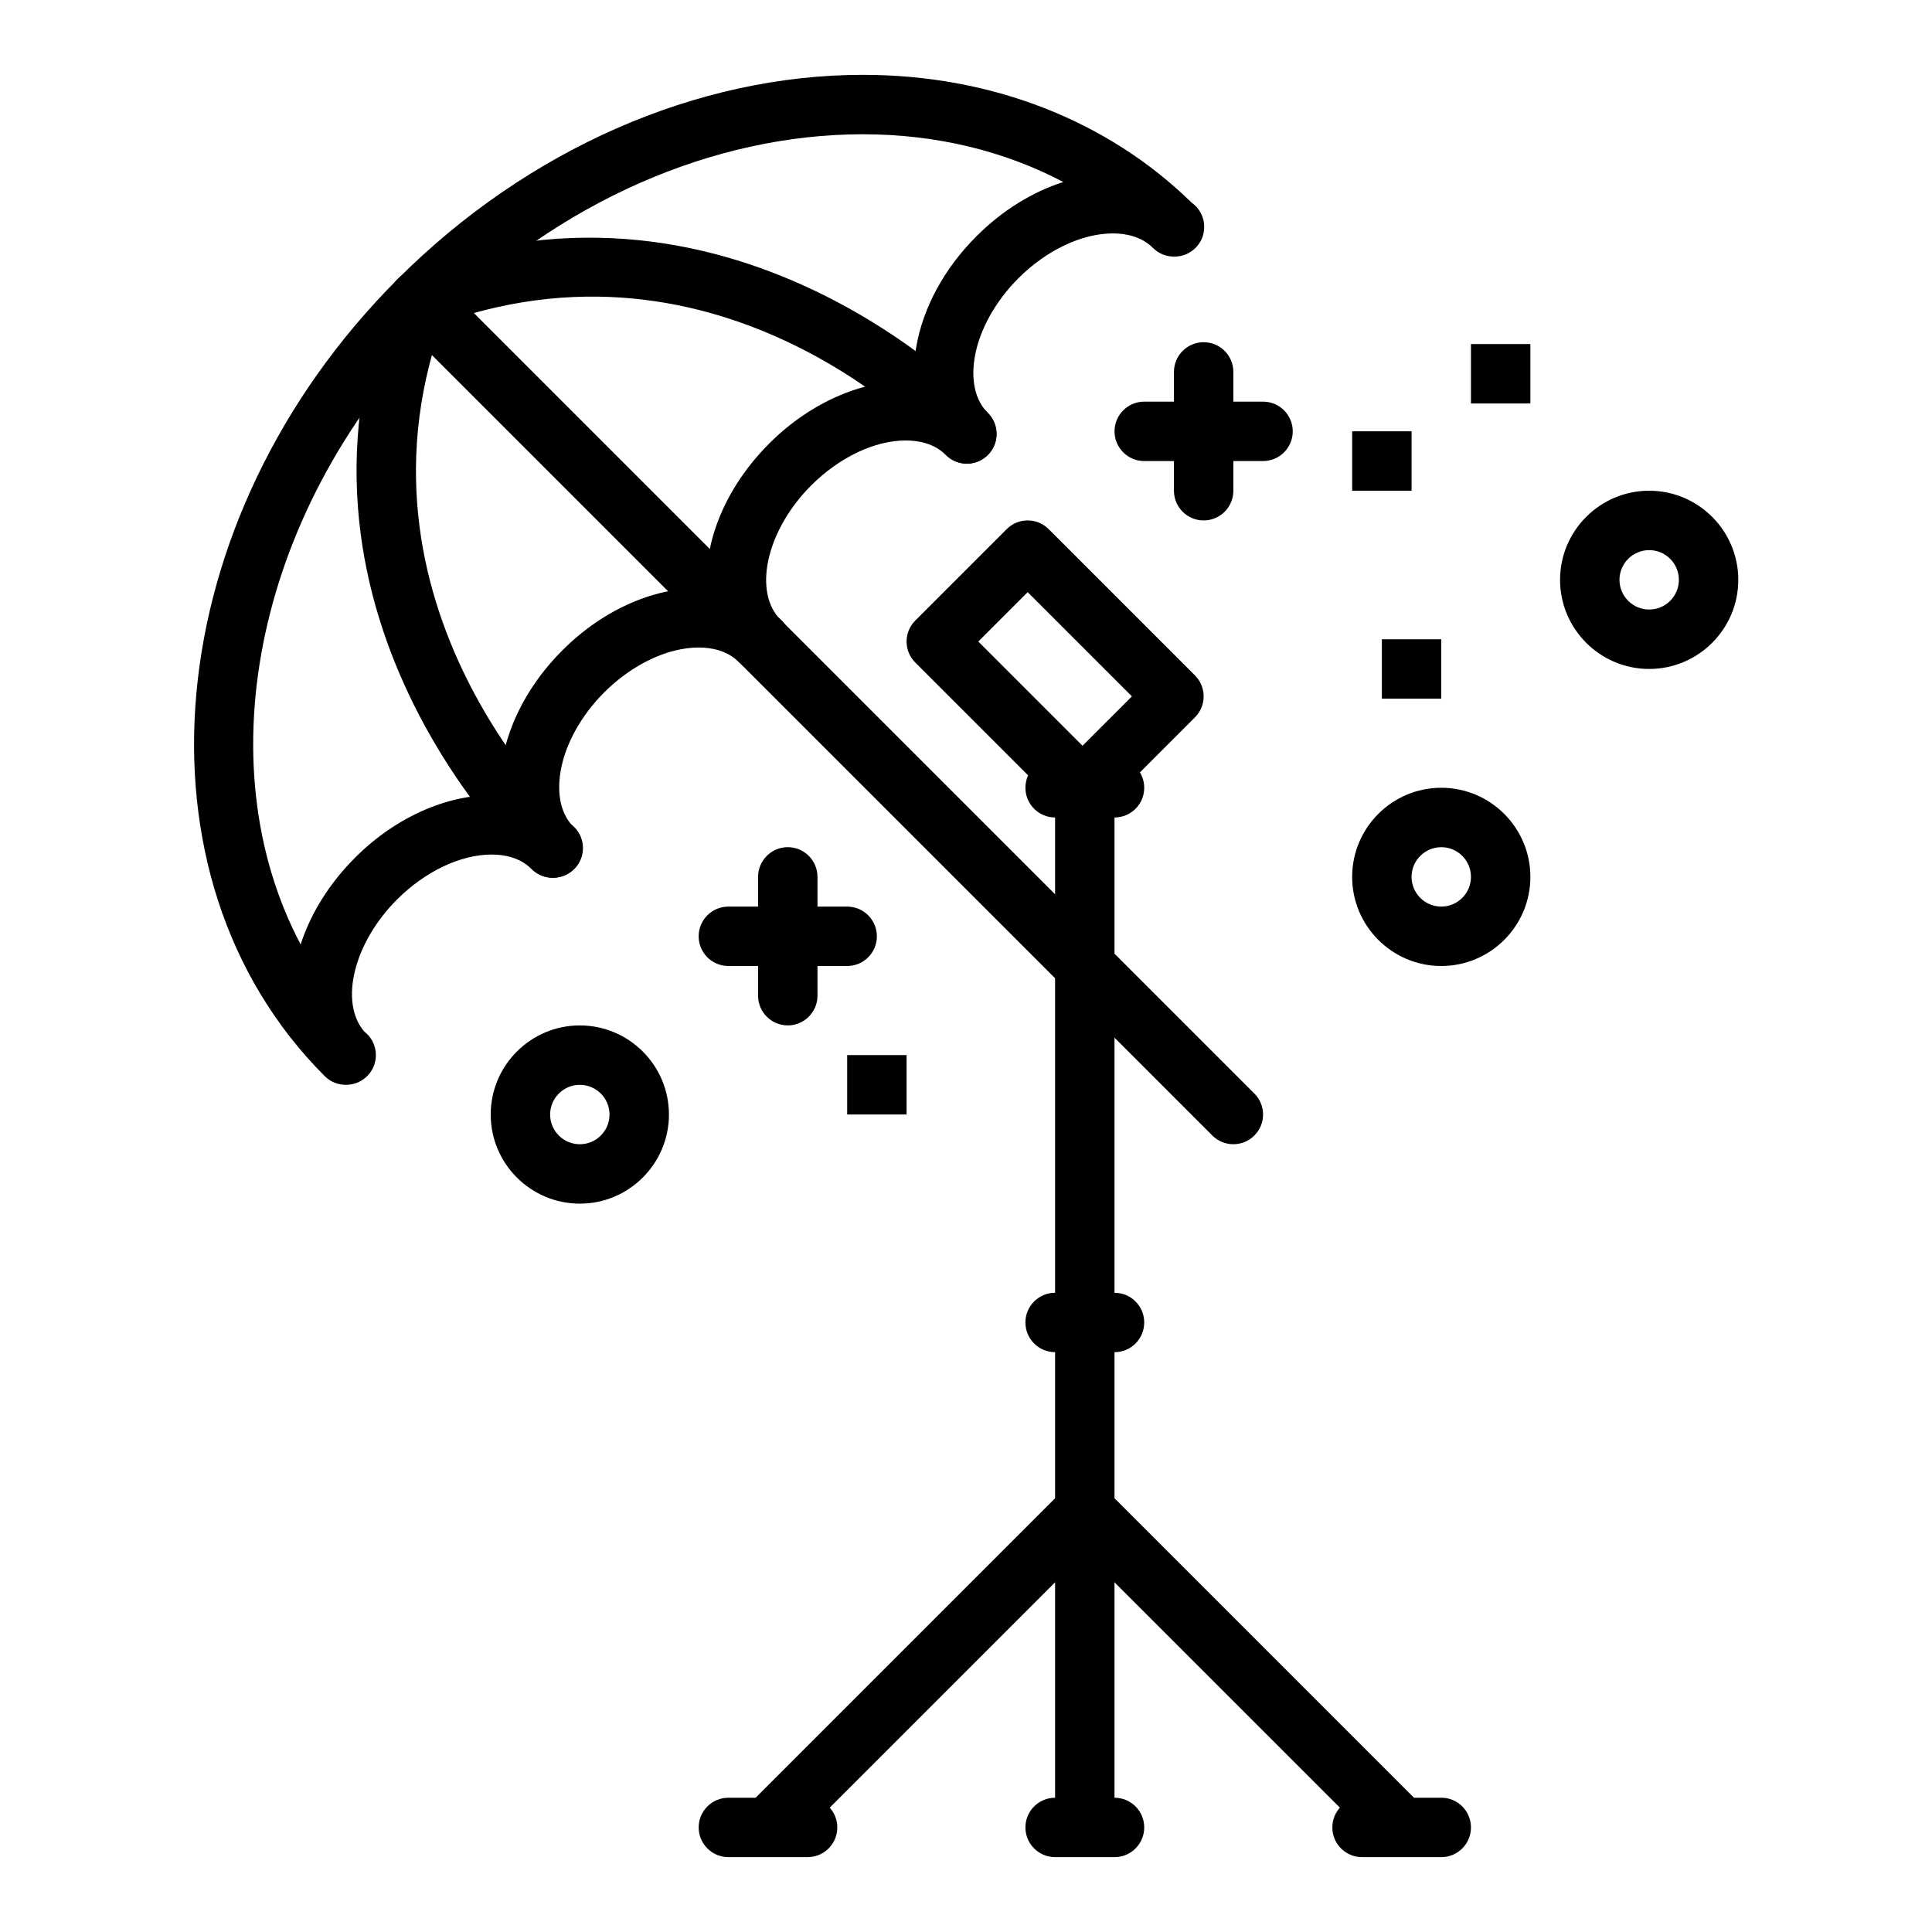 <?xml version="1.0" encoding="UTF-8"?>
<!-- Uploaded to: ICON Repo, www.svgrepo.com, Generator: ICON Repo Mixer Tools -->
<svg fill="#000000" width="800px" height="800px" version="1.1" viewBox="144 144 512 512" xmlns="http://www.w3.org/2000/svg">
 <g>
  <path d="m423.61 352.77h15.742v275.52h-15.742z"/>
  <path d="m509.89 633.85-78.402-78.395-78.406 78.398-11.133-11.133 83.973-83.973c3.078-3.078 8.055-3.078 11.133 0l83.973 83.973z"/>
  <path d="m439.36 636.16h-15.742c-4.352 0-7.871-3.527-7.871-7.871s3.519-7.871 7.871-7.871h15.742c4.352 0 7.871 3.527 7.871 7.871s-3.519 7.871-7.871 7.871z"/>
  <path d="m439.36 502.34h-15.742c-4.352 0-7.871-3.527-7.871-7.871s3.519-7.871 7.871-7.871h15.742c4.352 0 7.871 3.527 7.871 7.871s-3.519 7.871-7.871 7.871z"/>
  <path d="m525.95 636.16h-20.996c-4.352 0-7.871-3.527-7.871-7.871s3.519-7.871 7.871-7.871l20.996-0.004c4.352 0 7.871 3.527 7.871 7.871 0.004 4.348-3.516 7.875-7.871 7.875z"/>
  <path d="m358.02 636.16h-20.992c-4.352 0-7.871-3.527-7.871-7.871s3.519-7.871 7.871-7.871h20.996c4.352 0 7.871 3.527 7.871 7.871s-3.519 7.871-7.875 7.871z"/>
  <path d="m235.62 431.49c-2.016 0-4.031-0.77-5.566-2.305-52.898-52.898-44.211-147.67 19.363-211.25 34.383-34.379 79.316-54.102 123.28-54.102 33.883 0 64.746 12.012 87.082 33.852 2.031 1.426 3.352 3.777 3.352 6.445 0 4.344-3.519 7.871-7.871 7.871-0.039 0-0.102-0.008-0.156 0-2.016 0-4.031-0.77-5.566-2.305-3.172-3.172-7.512-3.84-10.598-3.84-8.242 0-17.617 4.449-25.082 11.91-6.094 6.102-10.305 13.699-11.531 20.844-0.629 3.613-1.008 10.352 3.465 14.824 1.535 1.535 2.305 3.551 2.305 5.566s-0.77 4.031-2.305 5.574c-3.078 3.078-8.055 3.07-11.133 0-3.18-3.18-7.519-3.848-10.605-3.848-8.242 0-17.609 4.457-25.074 11.91-11.492 11.492-15.32 27.207-8.715 34.969 1.891 1.441 3.109 3.707 3.109 6.266 0 4.344-3.519 7.871-7.871 7.871h-0.156c-2.016 0-4.031-0.77-5.566-2.305-3.172-3.172-7.519-3.84-10.598-3.84-8.242 0-17.617 4.457-25.082 11.91-6.094 6.102-10.305 13.699-11.531 20.844-0.59 3.434-0.969 9.676 2.809 14.113 1.891 1.441 3.117 3.715 3.117 6.273 0 4.344-3.519 7.871-7.871 7.871-0.047-0.008-0.102 0-0.156 0-2.016 0-4.031-0.77-5.566-2.297-3.18-3.18-7.519-3.848-10.605-3.848-8.242 0-17.609 4.457-25.074 11.91-11.492 11.492-15.32 27.207-8.715 34.969 1.891 1.441 3.109 3.707 3.109 6.266 0 4.344-3.519 7.871-7.871 7.871-0.012 0.004-0.074 0.004-0.125 0.004zm137.08-251.91c-39.824 0-80.695 18.035-112.14 49.484-48.699 48.703-62.355 117.05-36.883 165.23 2.574-8.016 7.438-16.027 14.461-23.043 11.133-11.141 25.527-17.207 38.422-16.461-0.18-2.938-0.016-5.992 0.52-9.109 1.801-10.43 7.445-20.828 15.918-29.301 11.098-11.109 25.254-17.184 38.336-16.461-0.781-12.508 4.953-26.82 16.539-38.406 11.133-11.141 25.535-17.207 38.422-16.461-0.18-2.938-0.016-5.992 0.52-9.109 1.801-10.43 7.445-20.828 15.918-29.301 6.848-6.848 14.848-11.793 23.051-14.406-15.641-8.262-33.777-12.652-53.078-12.652z"/>
  <path d="m290.5 376.62c-1.883 0-3.769-0.668-5.281-2.031-0.715-0.652-71.391-65.961-37.574-153.91 1.566-4.062 6.109-6.078 10.18-4.527 4.055 1.559 6.078 6.117 4.519 10.172-29.992 77.98 32.801 136 33.441 136.58 3.219 2.922 3.473 7.894 0.551 11.125-1.555 1.719-3.695 2.59-5.836 2.59z"/>
  <path d="m400.23 266.87c-2.133 0-4.273-0.867-5.824-2.574-2.379-2.598-58.875-63.324-136.59-33.449-4.07 1.551-8.613-0.465-10.18-4.519-1.559-4.055 0.473-8.613 4.519-10.172 87.969-33.844 153.26 36.848 153.91 37.566 2.914 3.219 2.668 8.188-0.543 11.109-1.508 1.371-3.394 2.039-5.293 2.039z"/>
  <path d="m470.85 447.23c-2.016 0-4.031-0.77-5.566-2.305l-215.86-215.86c-3.078-3.078-3.078-8.055 0-11.133s8.055-3.078 11.133 0l215.86 215.86c3.078 3.078 3.078 8.055 0 11.133-1.535 1.535-3.551 2.305-5.566 2.305z"/>
  <path d="m439.36 360.64h-15.742c-4.352 0-7.871-3.527-7.871-7.871s3.519-7.871 7.871-7.871h15.742c4.352 0 7.871 3.527 7.871 7.871 0 4.348-3.519 7.871-7.871 7.871z"/>
  <path d="m430.88 360.64c-2.016 0-4.031-0.77-5.566-2.305l-38.754-38.754c-3.078-3.078-3.078-8.055 0-11.133l24.223-24.223c3.078-3.078 8.055-3.078 11.133 0l38.754 38.754c3.078 3.078 3.078 8.055 0 11.133l-24.223 24.223c-1.535 1.535-3.551 2.305-5.566 2.305zm-27.621-46.625 27.621 27.621 13.09-13.09-27.621-27.621z"/>
  <path d="m502.34 258.3h15.742v15.742h-15.742z"/>
  <path d="m533.82 235.18h15.742v15.742h-15.742z"/>
  <path d="m368.51 423.61h15.742v15.742h-15.742z"/>
  <path d="m510.21 313.41h15.742v15.742h-15.742z"/>
  <path d="m581.05 321.28c-13.02 0-23.617-10.598-23.617-23.617 0-13.02 10.598-23.617 23.617-23.617 13.02 0 23.617 10.598 23.617 23.617 0 13.023-10.598 23.617-23.617 23.617zm0-31.488c-4.344 0-7.871 3.535-7.871 7.871 0 4.336 3.527 7.871 7.871 7.871s7.871-3.535 7.871-7.871c0-4.336-3.523-7.871-7.871-7.871z"/>
  <path d="m297.66 462.98c-13.02 0-23.617-10.598-23.617-23.617s10.598-23.617 23.617-23.617c13.02 0 23.617 10.598 23.617 23.617-0.004 13.02-10.598 23.617-23.617 23.617zm0-31.488c-4.344 0-7.871 3.535-7.871 7.871s3.527 7.871 7.871 7.871 7.871-3.535 7.871-7.871c0-4.34-3.527-7.871-7.871-7.871z"/>
  <path d="m525.95 400c-13.02 0-23.617-10.598-23.617-23.617 0-13.02 10.598-23.617 23.617-23.617s23.617 10.598 23.617 23.617c0 13.02-10.594 23.617-23.617 23.617zm0-31.488c-4.344 0-7.871 3.535-7.871 7.871 0 4.336 3.527 7.871 7.871 7.871s7.871-3.535 7.871-7.871c0.004-4.336-3.523-7.871-7.871-7.871z"/>
  <path d="m478.72 266.18h-31.488c-4.352 0-7.871-3.527-7.871-7.871s3.519-7.871 7.871-7.871h31.488c4.352 0 7.871 3.527 7.871 7.871s-3.519 7.871-7.871 7.871z"/>
  <path d="m462.98 281.92c-4.352 0-7.871-3.527-7.871-7.871v-31.488c0-4.344 3.519-7.871 7.871-7.871 4.352 0 7.871 3.527 7.871 7.871v31.488c0 4.344-3.519 7.871-7.871 7.871z"/>
  <path d="m368.51 400h-31.488c-4.352 0-7.871-3.527-7.871-7.871s3.519-7.871 7.871-7.871h31.488c4.352 0 7.871 3.527 7.871 7.871s-3.519 7.871-7.871 7.871z"/>
  <path d="m352.77 415.74c-4.352 0-7.871-3.527-7.871-7.871v-31.488c0-4.344 3.519-7.871 7.871-7.871s7.871 3.527 7.871 7.871v31.488c0 4.344-3.516 7.871-7.871 7.871z"/>
 </g>
</svg>